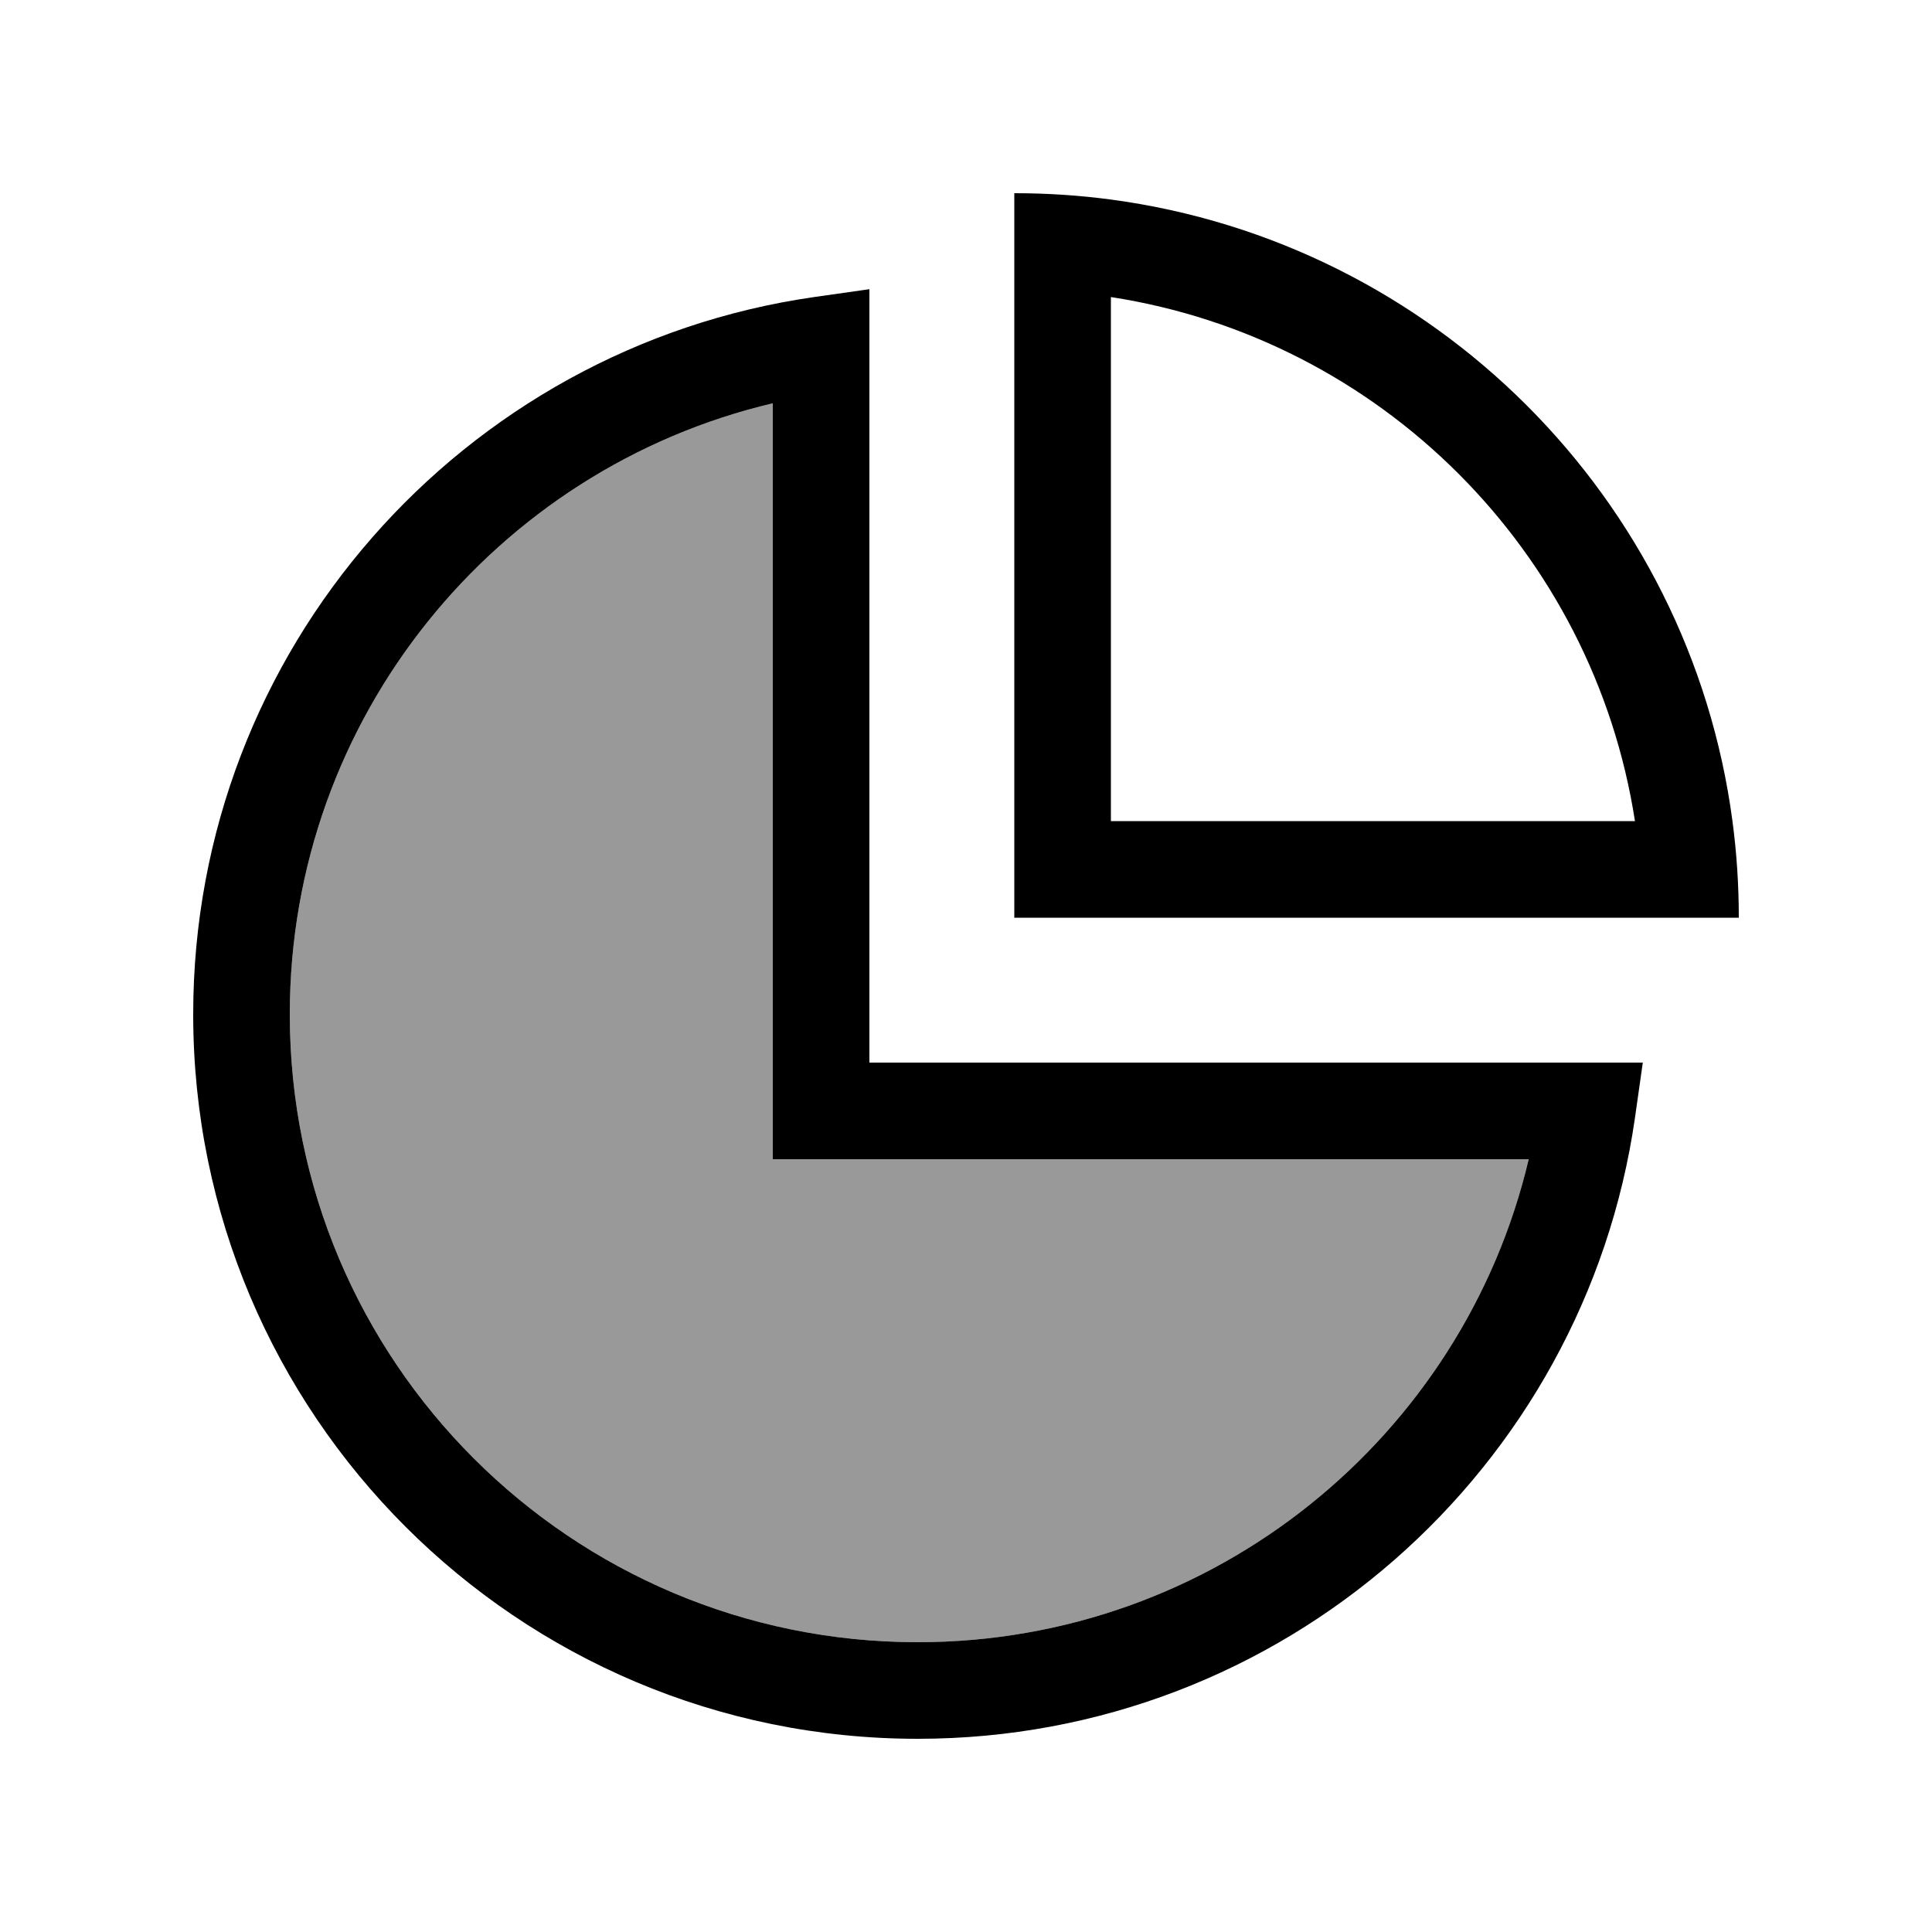 <svg xmlns="http://www.w3.org/2000/svg" viewBox="0 0 640 640"><!--! Font Awesome Pro 7.1.0 by @fontawesome - https://fontawesome.com License - https://fontawesome.com/license (Commercial License) Copyright 2025 Fonticons, Inc. --><path opacity=".4" fill="currentColor" d="M96 336C96 237.7 164.3 155.2 256 133.6L256 384L506.4 384C484.8 475.7 402.3 544 304 544C189.1 544 96 450.9 96 336z"/><path fill="currentColor" d="M368 66.1C357.5 64.7 346.9 64 336 64L336 304L576 304C576 293.2 575.3 282.5 573.9 272C559.7 165 475 80.4 368 66.1zM541.6 272L368 272L368 98.4C457.3 112.2 527.8 182.7 541.6 272zM288 114.3L288 95.8L269.7 98.4C153.4 115.1 64 215.1 64 336C64 468.6 171.5 576 304 576C424.9 576 524.9 486.6 541.6 370.3L544.2 352L288 352L288 114.3zM96 336C96 237.7 164.3 155.2 256 133.6L256 384L506.4 384C484.8 475.7 402.3 544 304 544C189.1 544 96 450.9 96 336z"/></svg>